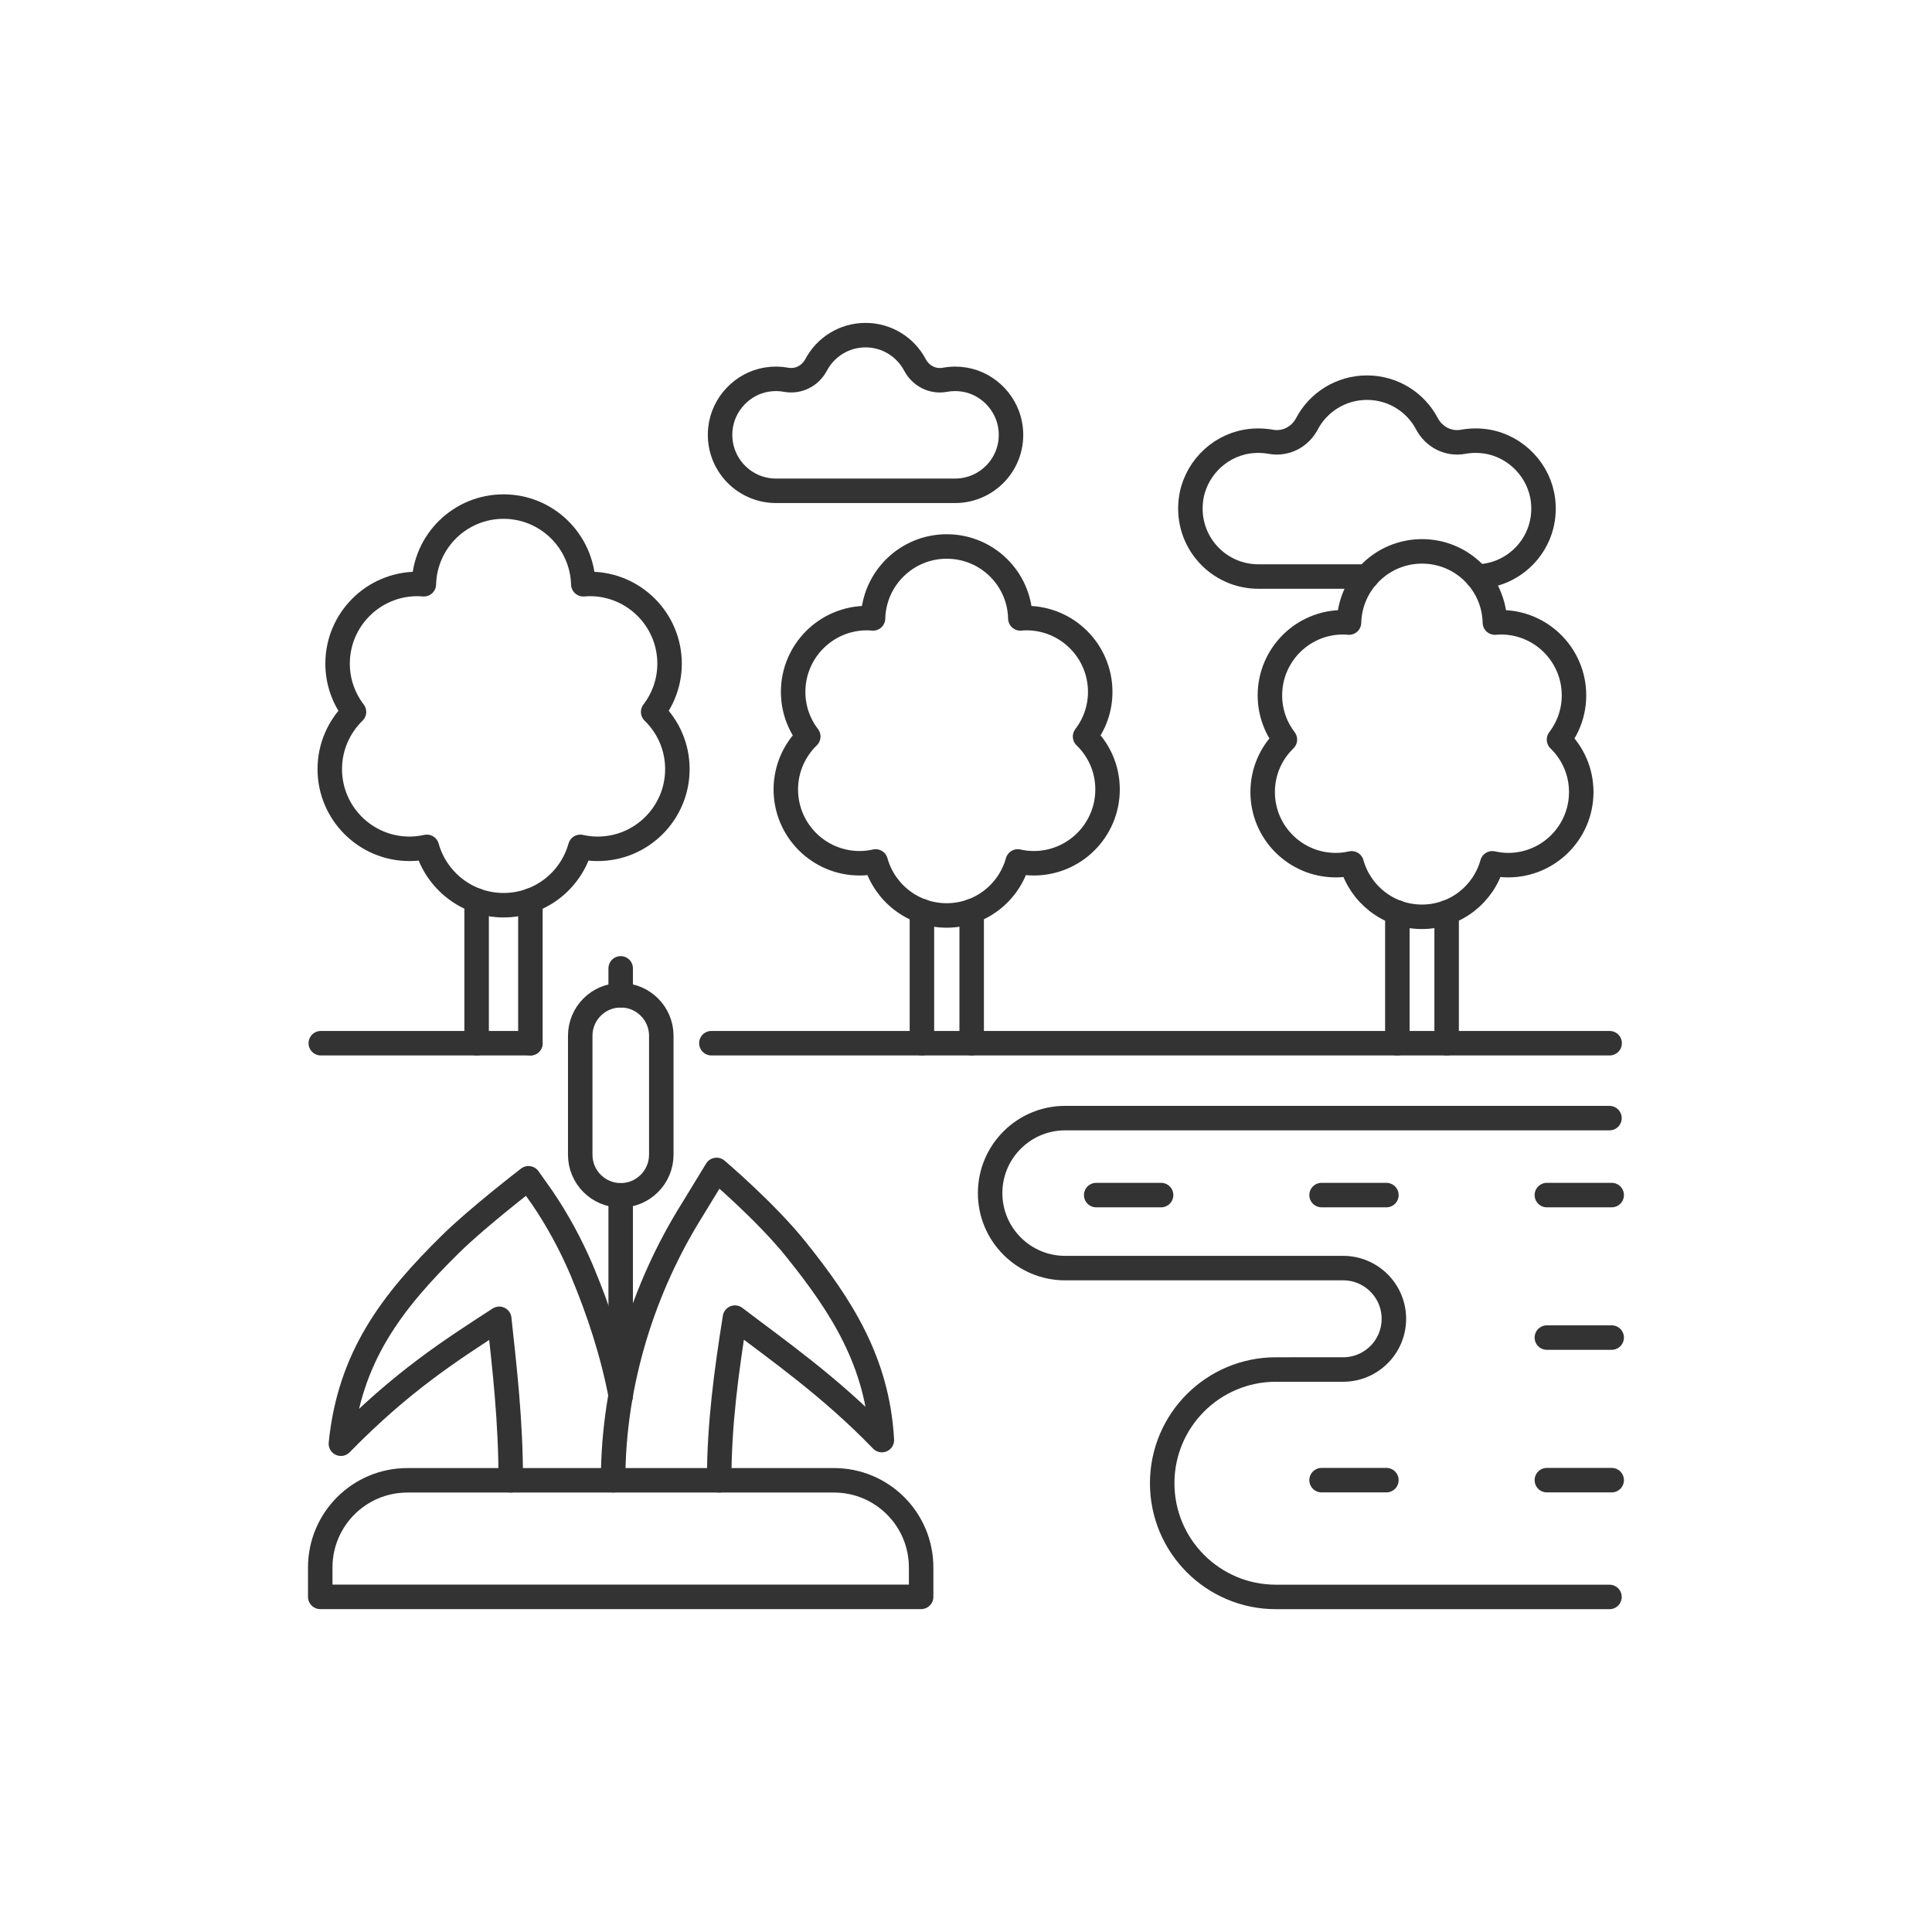 <?xml version="1.0" encoding="utf-8"?>
<!-- Generator: Adobe Illustrator 24.2.0, SVG Export Plug-In . SVG Version: 6.00 Build 0)  -->
<svg version="1.1" id="_x3C_Layer_x3E_" xmlns="http://www.w3.org/2000/svg" xmlns:xlink="http://www.w3.org/1999/xlink" x="0px"
	 y="0px" viewBox="0 0 2450 2450" style="enable-background:new 0 0 2450 2450;" xml:space="preserve">
<style type="text/css">
	._x005B_Ďî_x0020_óěîë÷ŕíčţ_x005D_{fill:#FFFFFF;stroke:#000000;stroke-miterlimit:10;}
	._x005B_Default_x005D_{fill:#FFFFFF;stroke:#262424;stroke-miterlimit:10;}
	.st0{fill:none;stroke:#333333;stroke-width:31.052;stroke-linecap:round;stroke-linejoin:round;stroke-miterlimit:10;}
</style>
<g>
	<path class="st0" d="M1733.4,731.1h-137.7c-50.9,0-91.4-44.1-85.6-96.1c4.2-37.7,33.7-68.8,71.1-75c10.4-1.7,20.5-1.5,30.1,0.2
		c18.9,3.5,37.1-5.9,46-22.7c14.4-27.4,43.2-45.9,76.2-45.9c33,0,61.7,18.5,76.1,45.9c9,16.9,27.3,26.2,46,22.7
		c9.6-1.7,19.7-1.9,30.2-0.2c37.3,6.3,66.8,37.4,71,75c5.8,51.3-33.6,95-83.6,96.1"/>
	<path class="st0" d="M1211.1,622.4c41.9,0,75.4-36.3,70.5-79.2c-3.5-31-27.8-56.7-58.5-61.8c-8.6-1.4-16.9-1.3-24.8,0.2
		c-15.5,2.9-30.6-4.8-38-18.8c-11.9-22.5-35.5-37.8-62.7-37.8c-27.2,0-50.8,15.3-62.7,37.8c-7.4,13.9-22.4,21.6-38,18.8
		c-7.9-1.5-16.2-1.6-24.8-0.2c-30.7,5.1-55,30.8-58.5,61.8c-4.8,42.9,28.6,79.2,70.5,79.2H1211.1z"/>
	<line class="st0" x1="902.1" y1="1322.9" x2="2041.2" y2="1322.9"/>
	<line class="st0" x1="406.8" y1="1322.9" x2="672.6" y2="1322.9"/>
	<line class="st0" x1="1834.5" y1="1322.9" x2="1834.5" y2="1157.1"/>
	<line class="st0" x1="1772" y1="1157.1" x2="1772" y2="1322.9"/>
	<path class="st0" d="M1803.3,699.2c-50.4,0-91.3,40.2-92.6,90.3c-2.5-0.2-5.1-0.4-7.6-0.4c-51.2,0-92.7,41.5-92.7,92.7
		c0,21.1,7.1,40.5,19,56.1c-17.4,16.8-28.2,40.4-28.2,66.5c0,51.2,41.5,92.7,92.7,92.7c6.9,0,13.7-0.8,20.1-2.3
		c10.9,39.1,46.6,67.8,89.2,67.8c42.6,0,78.3-28.7,89.2-67.8c6.5,1.4,13.2,2.3,20.1,2.3c51.2,0,92.7-41.5,92.7-92.7
		c0-26.1-10.8-49.6-28.2-66.5c11.9-15.6,19-35,19-56.1c0-51.2-41.5-92.7-92.7-92.7c-2.6,0-5.1,0.2-7.6,0.4
		C1894.6,739.4,1853.7,699.2,1803.3,699.2z"/>
	<line class="st0" x1="1232.2" y1="1322.9" x2="1232.2" y2="1155.4"/>
	<line class="st0" x1="1169.1" y1="1155.4" x2="1169.1" y2="1322.9"/>
	<path class="st0" d="M1200.6,693c-50.9,0-92.2,40.6-93.5,91.2c-2.5-0.2-5.1-0.4-7.7-0.4c-51.7,0-93.6,41.9-93.6,93.6
		c0,21.3,7.2,40.9,19.2,56.6c-17.5,17-28.5,40.8-28.5,67.1c0,51.7,41.9,93.6,93.6,93.6c7,0,13.8-0.8,20.3-2.3
		c11,39.5,47.1,68.5,90.1,68.5s79.1-29,90.1-68.5c6.6,1.5,13.3,2.3,20.3,2.3c51.7,0,93.6-41.9,93.6-93.6c0-26.4-10.9-50.1-28.5-67.1
		c12-15.7,19.2-35.3,19.2-56.6c0-51.7-41.9-93.6-93.6-93.6c-2.6,0-5.2,0.2-7.7,0.4C1292.8,733.6,1251.5,693,1200.6,693z"/>
	<line class="st0" x1="672.6" y1="1322.9" x2="672.6" y2="1141.9"/>
	<line class="st0" x1="604.4" y1="1141.9" x2="604.4" y2="1322.9"/>
	<path class="st0" d="M638.5,642.4c-55,0-99.6,43.9-101,98.5c-2.8-0.2-5.5-0.4-8.3-0.4c-55.8,0-101.1,45.3-101.1,101.1
		c0,23,7.8,44.2,20.8,61.2c-18.9,18.4-30.7,44.1-30.7,72.5c0,55.8,45.3,101.1,101.1,101.1c7.6,0,14.9-0.9,22-2.5
		c11.9,42.6,50.9,74,97.3,74c46.4,0,85.4-31.3,97.3-74c7.1,1.6,14.4,2.5,22,2.5c55.8,0,101.1-45.3,101.1-101.1
		c0-28.5-11.8-54.1-30.7-72.5c13-17,20.8-38.2,20.8-61.2c0-55.8-45.3-101.1-101.1-101.1c-2.8,0-5.6,0.2-8.3,0.4
		C738.1,686.3,693.5,642.4,638.5,642.4z"/>
	<path class="st0" d="M1057.6,1877.2h-541c-61,0-110.5,49.5-110.5,110.5v37.3h762v-37.3C1168.1,1926.7,1118.7,1877.2,1057.6,1877.2z
		"/>
	<line class="st0" x1="787.1" y1="1761.4" x2="787.1" y2="1515.8"/>
	<line class="st0" x1="787.1" y1="1262.2" x2="787.1" y2="1228"/>
	<path class="st0" d="M787.2,1515.8L787.2,1515.8c-28.4,0-51.4-23-51.4-51.4v-150.9c0-28.4,23-51.4,51.4-51.4h0
		c28.4,0,51.4,23,51.4,51.4v150.9C838.5,1492.8,815.5,1515.8,787.2,1515.8z"/>
	<path class="st0" d="M2041,1417.9h-690.3c-52.5,0-95.1,42.6-95.1,95.1v0c0,52.5,42.6,95.1,95.1,95.1h352.6
		c35.5,0,64.3,28.8,64.3,64.3l0,0c0,35.5-28.8,64.3-64.3,64.3H1618c-79.7,0-144.2,64.6-144.2,144.2v0c0,79.7,64.6,144.2,144.2,144.2
		h423"/>
	<line class="st0" x1="1961.6" y1="1515.5" x2="2043.8" y2="1515.5"/>
	<line class="st0" x1="1675.9" y1="1515.5" x2="1758.1" y2="1515.5"/>
	<line class="st0" x1="1390.1" y1="1515.5" x2="1472.4" y2="1515.5"/>
	<line class="st0" x1="1961.6" y1="1696.2" x2="2043.8" y2="1696.2"/>
	<line class="st0" x1="1675.9" y1="1877" x2="1758.1" y2="1877"/>
	<line class="st0" x1="1961.6" y1="1877" x2="2043.8" y2="1877"/>
	<path class="st0" d="M647.7,1877.2c0-76.1-7.9-142.3-14.6-204.8c-61.3,39.8-123.6,79.4-200.8,158.4
		c11-109.5,63.7-179.2,139.5-253.6c33.8-33.3,98.4-83,98.4-83l17.1,24.1c19.7,28.9,36.5,59.9,50.4,92.5c0.2,0.8,0.6,1.4,0.9,2.2
		c20.5,49.1,38.1,102,48.6,157.2"/>
	<path class="st0" d="M912,1877.2c0-71.3,9.1-137.6,20-206.3c52.9,40.4,120.6,87.2,186.3,155.3c-5.5-99.5-51.4-170.2-108.6-241.5
		c-38.6-48.3-101-101.1-101-101.1l-31.2,51.1c-60.6,97-100,217.1-100,342.4"/>
</g>
</svg>
